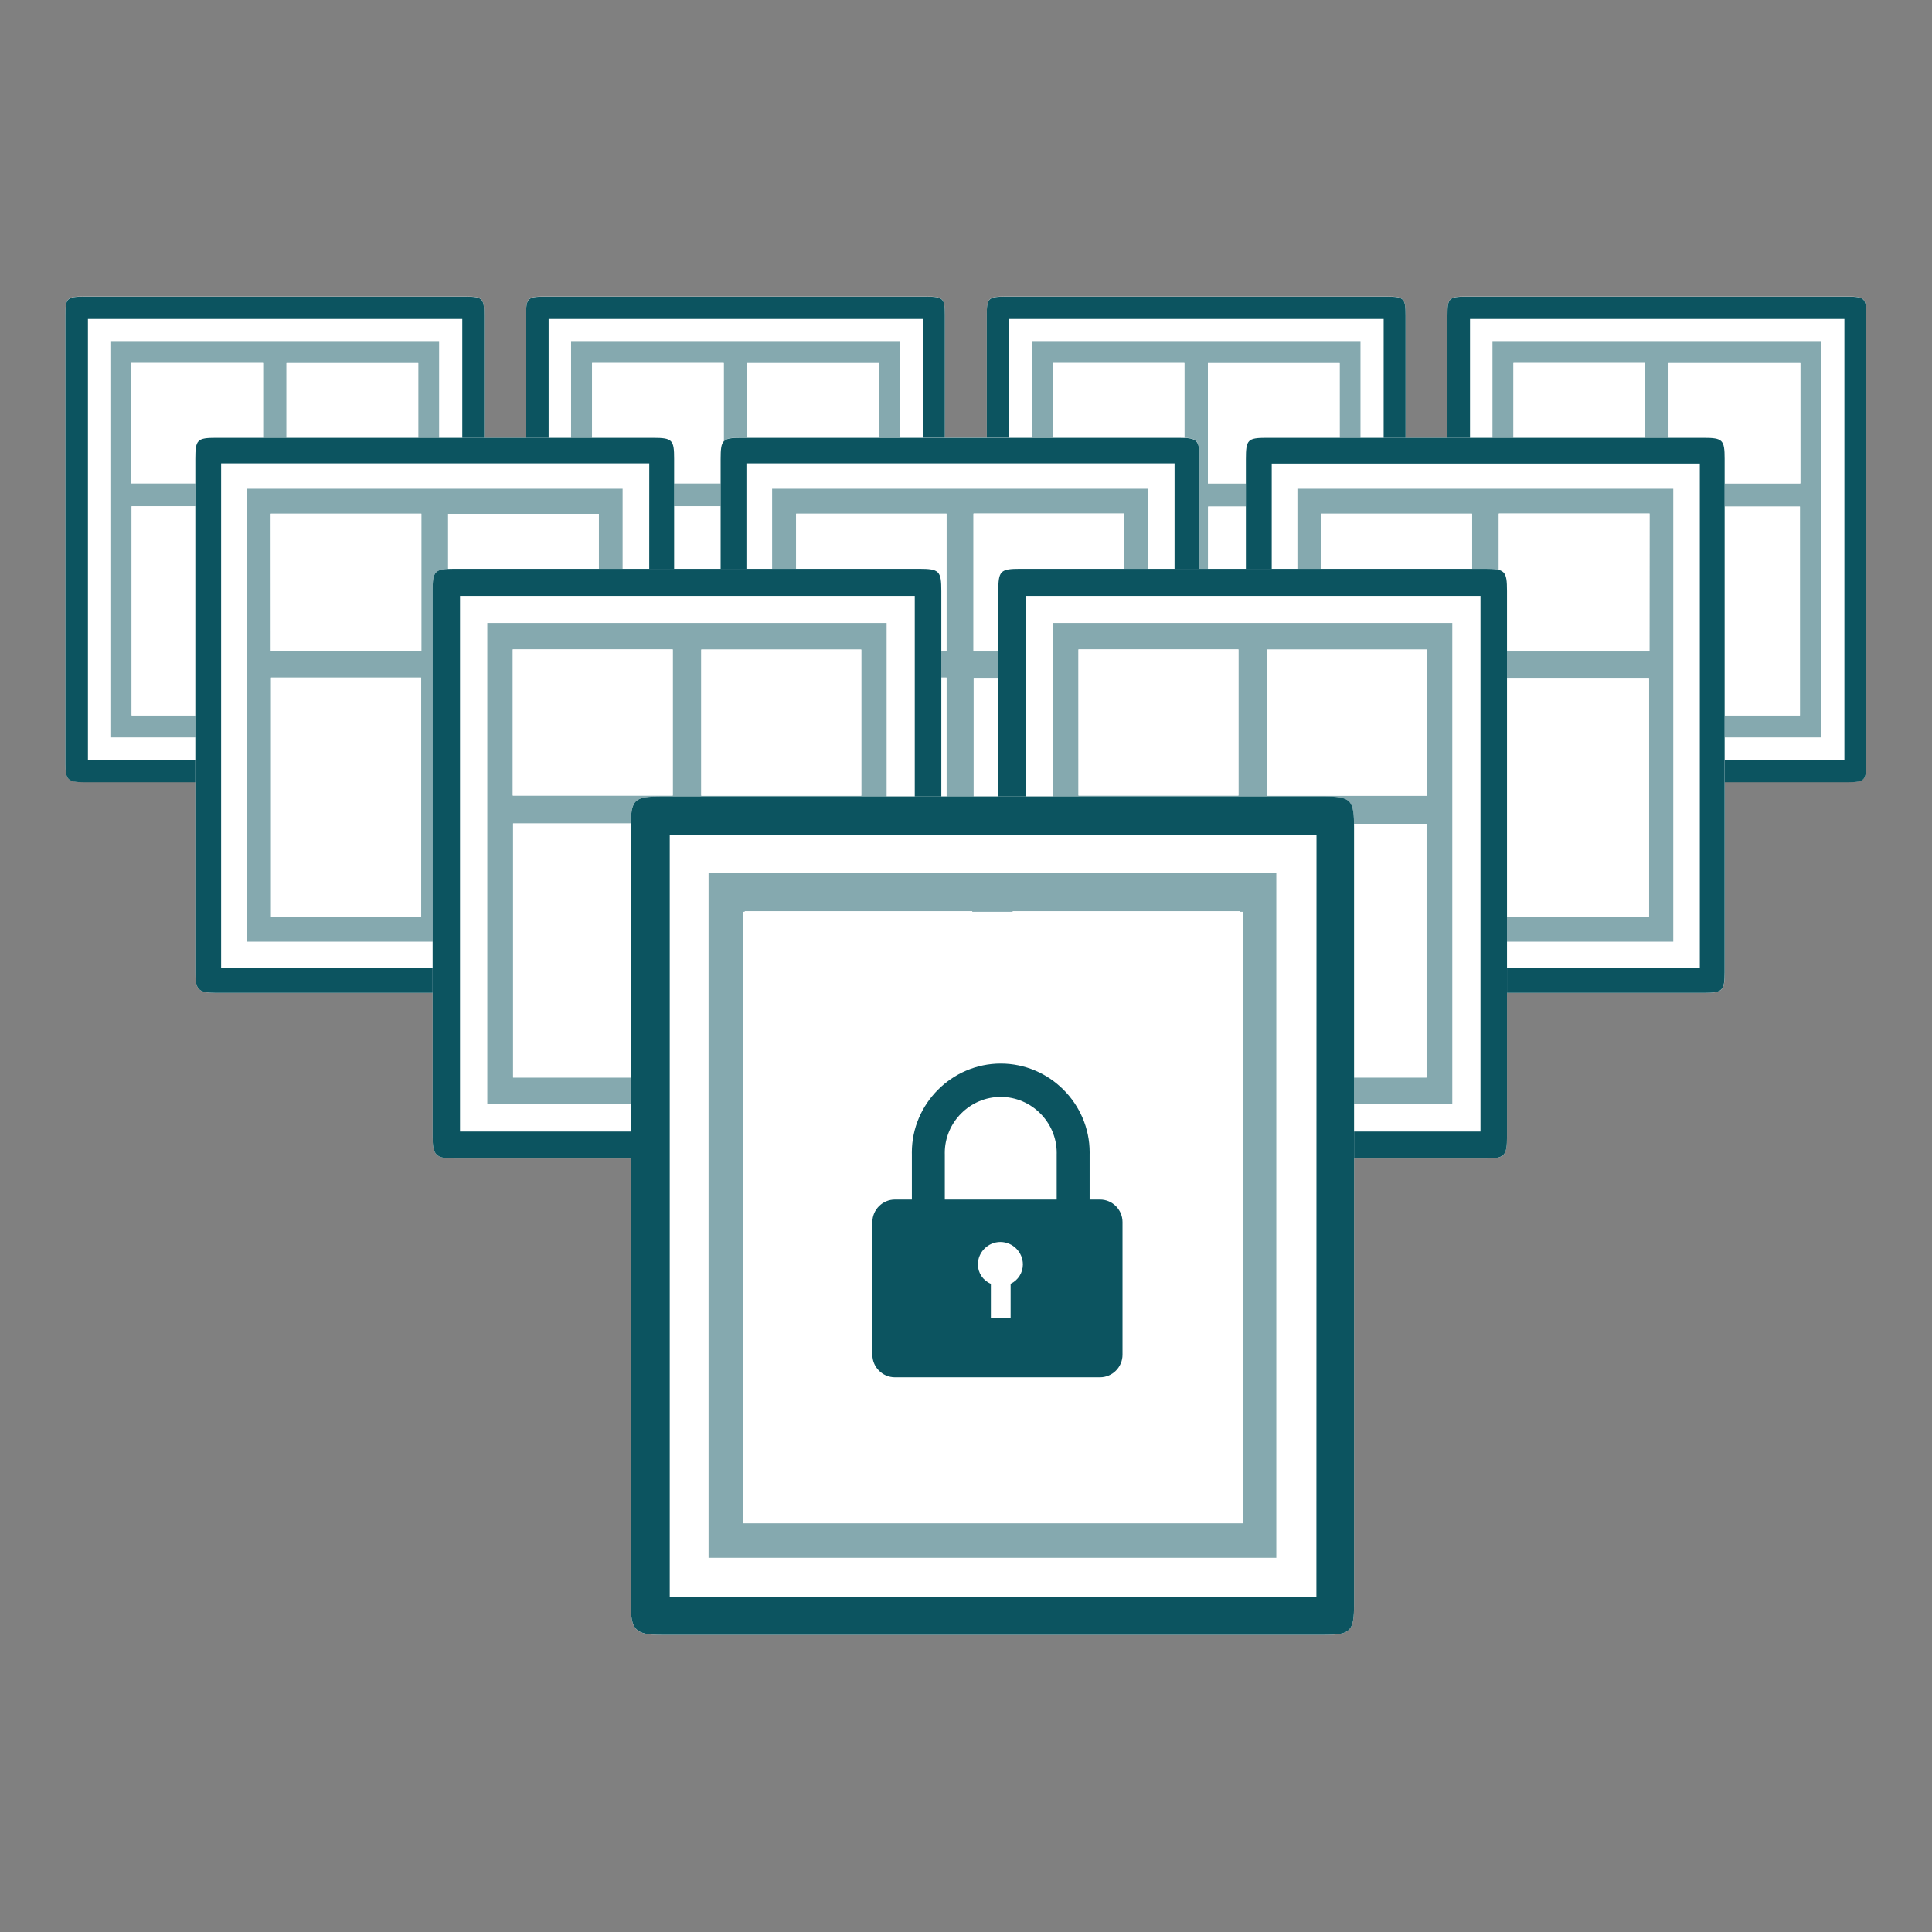 <?xml version="1.0" encoding="UTF-8" standalone="no"?><!DOCTYPE svg PUBLIC "-//W3C//DTD SVG 1.1//EN" "http://www.w3.org/Graphics/SVG/1.1/DTD/svg11.dtd"><svg width="100%" height="100%" viewBox="0 0 1667 1667" version="1.1" xmlns="http://www.w3.org/2000/svg" xmlns:xlink="http://www.w3.org/1999/xlink" xml:space="preserve" xmlns:serif="http://www.serif.com/" style="fill-rule:evenodd;clip-rule:evenodd;stroke-linejoin:round;stroke-miterlimit:2;"><rect x="0" y="0" width="1667" height="1667" fill="#808080" stroke="none"/><g id="a5P1tX.tif"><path d="M56.417,271.792l-0,387.458c-0,13.208 2.25,15.542 15.375,15.542l330.791,-0c13.5,-0 15.167,-1.709 15.167,-15.584l0,-387.5c0,-14.375 -1.458,-15.875 -15.875,-15.875l-329.708,0c-14.375,0 -15.75,1.417 -15.75,15.959Z" style="fill:#fff;fill-rule:nonzero;"/><path d="M56.417,659.375l-0,-387.458c-0,-14.542 1.375,-15.959 15.75,-15.959l329.708,0c14.417,0 15.875,1.5 15.875,15.875l0,387.5c0,13.875 -1.667,15.584 -15.167,15.584l-330.791,-0c-13.125,-0 -15.375,-2.334 -15.375,-15.542Zm342.458,-384.167l-323,0l-0,380.459l323,-0" style="fill:#0c5460;fill-rule:nonzero;"/><path d="M378.875,636.25l-283.625,0l0,-341.917l283.625,0l0,341.917Zm-18.333,-18.958l-0,-180.167l-113.167,0l0,180.167l113.167,-0Zm-133.792,-0l0,-180.417l-113.167,-0l0,180.417l113.167,-0Zm-113.417,-200.25l113.625,-0l0,-103.834l-113.625,0l0,103.834Zm247.542,-103.75l-113.667,-0l0,103.833l113.667,0l0,-103.833Z" style="fill:#0c5460;fill-opacity:0.5;fill-rule:nonzero;"/><rect x="247.375" y="437.125" width="113.167" height="180.167" style="fill:#fff;fill-rule:nonzero;"/><rect x="113.583" y="436.875" width="113.167" height="180.417" style="fill:#fff;fill-rule:nonzero;"/><rect x="113.333" y="313.208" width="113.625" height="103.833" style="fill:#fff;fill-rule:nonzero;"/><rect x="247.208" y="313.292" width="113.667" height="103.833" style="fill:#fff;fill-rule:nonzero;"/></g><g id="a5P1tX.tif-2"><path d="M453.917,271.792l-0,387.458c-0,13.208 2.25,15.542 15.375,15.542l330.791,-0c13.5,-0 15.167,-1.709 15.167,-15.584l-0,-387.5c-0,-14.375 -1.458,-15.875 -15.875,-15.875l-329.708,0c-14.375,0 -15.75,1.417 -15.75,15.959Z" style="fill:#fff;fill-rule:nonzero;"/><path d="M453.917,659.375l-0,-387.458c-0,-14.542 1.375,-15.959 15.75,-15.959l329.708,0c14.417,0 15.875,1.5 15.875,15.875l0,387.5c0,13.875 -1.667,15.584 -15.167,15.584l-330.791,-0c-13.125,-0 -15.375,-2.334 -15.375,-15.542Zm342.458,-384.167l-323,0l0,380.459l323,-0" style="fill:#0c5460;fill-rule:nonzero;"/><path d="M776.375,636.25l-283.625,0l0,-341.917l283.625,0l0,341.917Zm-18.333,-18.958l-0,-180.167l-113.167,0l0,180.167l113.167,-0Zm-133.792,-0l0,-180.417l-113.167,-0l0,180.417l113.167,-0Zm-113.375,-200.25l113.583,-0l0,-103.834l-113.583,0l0,103.834Zm247.458,-103.75l-113.625,-0l0,103.833l113.625,0l0,-103.833Z" style="fill:#0c5460;fill-opacity:0.5;fill-rule:nonzero;"/><rect x="644.875" y="437.125" width="113.167" height="180.167" style="fill:#fff;fill-rule:nonzero;"/><rect x="511.083" y="436.875" width="113.167" height="180.417" style="fill:#fff;fill-rule:nonzero;"/><rect x="510.875" y="313.208" width="113.583" height="103.833" style="fill:#fff;fill-rule:nonzero;"/><rect x="644.708" y="313.292" width="113.625" height="103.833" style="fill:#fff;fill-rule:nonzero;"/></g><g id="a5P1tX.tif-3"><path d="M851.417,271.792l-0,387.458c-0,13.208 2.291,15.542 15.416,15.542l330.75,-0c13.542,-0 15.167,-1.709 15.167,-15.584l-0,-387.5c-0,-14.375 -1.458,-15.875 -15.875,-15.875l-329.708,0c-14.375,0 -15.75,1.417 -15.75,15.959Z" style="fill:#fff;fill-rule:nonzero;"/><path d="M851.417,659.375l-0,-387.458c-0,-14.542 1.375,-15.959 15.75,-15.959l329.708,0c14.417,0 15.875,1.5 15.875,15.875l0,387.5c0,13.875 -1.625,15.584 -15.167,15.584l-330.75,-0c-13.125,-0 -15.416,-2.334 -15.416,-15.542Zm342.458,-384.167l-323.042,0l0,380.459l323,-0" style="fill:#0c5460;fill-rule:nonzero;"/><path d="M1173.88,636.25l-283.625,0l0,-341.917l283.625,0l0,341.917Zm-18.333,-18.958l-0,-180.167l-113.167,0l0,180.167l113.167,-0Zm-133.792,-0l0,-180.417l-113.167,-0l0,180.417l113.167,-0Zm-113.417,-200.25l113.584,-0l-0,-103.834l-113.584,0l0,103.834Zm247.5,-103.75l-113.625,-0l0,103.833l113.667,0l-0.042,-103.833Z" style="fill:#0c5460;fill-opacity:0.5;fill-rule:nonzero;"/><rect x="1042.38" y="437.125" width="113.167" height="180.167" style="fill:#fff;fill-rule:nonzero;"/><rect x="908.583" y="436.875" width="113.167" height="180.417" style="fill:#fff;fill-rule:nonzero;"/><rect x="908.333" y="313.208" width="113.583" height="103.833" style="fill:#fff;fill-rule:nonzero;"/><rect x="1042.21" y="313.292" width="113.667" height="103.833" style="fill:#fff;fill-rule:nonzero;"/></g><g id="a5P1tX.tif-4"><path d="M1248.92,271.792l-0,387.458c-0,13.208 2.291,15.542 15.416,15.542l330.792,-0c13.5,-0 15.125,-1.709 15.125,-15.584l0,-387.5c0,-14.375 -1.458,-15.875 -15.875,-15.875l-329.708,0c-14.375,0 -15.75,1.417 -15.75,15.959Z" style="fill:#fff;fill-rule:nonzero;"/><path d="M1248.92,659.375l-0,-387.458c-0,-14.542 1.375,-15.959 15.75,-15.959l329.708,0c14.417,0 15.875,1.5 15.875,15.875l0,387.5c0,13.875 -1.625,15.584 -15.125,15.584l-330.792,-0c-13.125,-0 -15.375,-2.334 -15.416,-15.542Zm342.5,-384.167l-323.042,0l0,380.459l323.042,-0" style="fill:#0c5460;fill-rule:nonzero;"/><path d="M1571.38,636.25l-283.625,0l0,-341.917l283.625,0l0,341.917Zm-18.333,-18.958l-0,-180.167l-113.125,0l-0,180.167l113.125,-0Zm-133.792,-0l0,-180.417l-113.167,-0l0,180.417l113.167,-0Zm-113.375,-200.25l113.583,-0l0,-103.834l-113.583,0l0,103.834Zm247.5,-103.75l-113.667,-0l0,103.833l113.667,-0l0,-103.833Z" style="fill:#0c5460;fill-opacity:0.5;fill-rule:nonzero;"/><rect x="1439.92" y="437.125" width="113.125" height="180.167" style="fill:#fff;fill-rule:nonzero;"/><rect x="1306.08" y="436.875" width="113.167" height="180.417" style="fill:#fff;fill-rule:nonzero;"/><rect x="1305.88" y="313.208" width="113.583" height="103.833" style="fill:#fff;fill-rule:nonzero;"/><rect x="1439.71" y="313.292" width="113.667" height="103.833" style="fill:#fff;fill-rule:nonzero;"/></g><g id="a5P1tX.tif-5"><path d="M168.542,616.875l-0,222.042c-0,15.083 2.583,17.791 17.583,17.791l378.208,0c15.459,0 17.292,-2 17.292,-17.833l-0,-442.875c-0,-16.667 -1.667,-18.167 -18.167,-18.167l-376.958,0c-16.417,0 -18,1.625 -18,18.25l0.042,220.792Z" style="fill:#fff;fill-rule:nonzero;"/><path d="M168.542,838.875l-0,-442.833c-0,-16.667 1.583,-18.25 18,-18.25l376.958,-0c16.667,-0 18.167,1.708 18.167,18.166l-0,442.875c-0,15.834 -1.834,17.834 -17.292,17.834l-378.25,-0c-15,-0 -17.583,-2.709 -17.583,-17.792Zm391.666,-439.042l-369.416,0l-0,435l369.291,0" style="fill:#0c5460;fill-rule:nonzero;"/><path d="M537.208,812.5l-324.25,0l0,-390.792l324.25,0l0,390.792Zm-20.833,-21.708l0,-205.834l-129.5,0l0,206l129.5,-0.166Zm-152.958,-0l-0,-206.125l-129.542,-0l0,206.291l129.542,-0.166Zm-129.667,-229.167l129.792,0l-0,-118.333l-129.917,-0l0.125,118.333Zm282.917,-118.208l-130,-0l-0,118.708l130,0l-0,-118.708Z" style="fill:#0c5460;fill-opacity:0.5;fill-rule:nonzero;"/><rect x="386.875" y="584.958" width="129.375" height="206" style="fill:#fff;fill-rule:nonzero;"/><rect x="233.875" y="584.667" width="129.417" height="206.292" style="fill:#fff;fill-rule:nonzero;"/><rect x="233.625" y="443.292" width="129.917" height="118.708" style="fill:#fff;fill-rule:nonzero;"/><rect x="386.667" y="443.417" width="130" height="118.708" style="fill:#fff;fill-rule:nonzero;"/></g><g id="a5P1tX.tif-6"><path d="M621.792,395.917l-0,443c-0,15.083 2.583,17.791 17.625,17.791l378.166,0c15.459,0 17.334,-2 17.334,-17.833l-0,-443.042c-0,-16.666 -1.667,-18.166 -18.125,-18.166l-377,-0c-16.417,-0 -18,1.625 -18,18.25Z" style="fill:#fff;fill-rule:nonzero;"/><path d="M621.792,838.917l-0,-442.875c-0,-16.667 1.583,-18.25 18,-18.25l377,-0c16.458,-0 18.125,1.708 18.125,18.166l-0,442.917c-0,15.833 -1.875,17.833 -17.334,17.833l-378.166,0c-15.042,0 -17.584,-2.708 -17.625,-17.791Zm391.666,-439.084l-369.416,0l-0,435l369.333,0" style="fill:#0c5460;fill-rule:nonzero;"/><path d="M990.458,812.5l-324.25,0l0,-390.792l324.25,0l0,390.792Zm-20.833,-21.708l0,-205.834l-129.5,0l0,206l129.5,-0.166Zm-152.958,-0l-0,-206.125l-129.5,-0l-0,206.291l129.5,-0.166Zm-129.625,-229.167l129.625,0l-0,-118.333l-129.75,-0l0.125,118.333Zm282.958,-118.583l-130.042,-0l0,118.708l129.917,0l0.125,-118.708Z" style="fill:#0c5460;fill-opacity:0.5;fill-rule:nonzero;"/><rect x="840.125" y="584.958" width="129.375" height="206" style="fill:#fff;fill-rule:nonzero;"/><rect x="687.167" y="584.667" width="129.5" height="206.292" style="fill:#fff;fill-rule:nonzero;"/><rect x="686.917" y="443.292" width="129.75" height="118.708" style="fill:#fff;fill-rule:nonzero;"/><rect x="839.958" y="443.417" width="129.917" height="118.708" style="fill:#fff;fill-rule:nonzero;"/></g><g id="a5P1tX.tif-7"><path d="M1075,616.875l0,222.042c0,15.083 2.583,17.791 17.583,17.791l378.25,0c15.459,0 17.334,-2 17.334,-17.833l-0,-442.875c-0,-16.667 -1.667,-18.167 -18.125,-18.167l-377,0c-16.417,0 -17.959,1.625 -17.959,18.25c-0.055,73.584 -0.083,147.181 -0.083,220.792Z" style="fill:#fff;fill-rule:nonzero;"/><path d="M1075,616.875l0,-220.833c0,-16.667 1.542,-18.25 17.958,-18.25l377,-0c16.459,-0 18.125,1.708 18.125,18.166l0,442.875c0,15.834 -1.875,17.834 -17.333,17.834l-378.083,-0c-15,-0 -17.584,-2.709 -17.584,-17.792c-0.055,-73.972 -0.083,-147.972 -0.083,-222Zm391.667,-216.875l-369.375,0l-0,435l369.375,0" style="fill:#0c5460;fill-rule:nonzero;"/><path d="M1443.75,812.5l-324.292,0l0,-390.792l324.292,0l0,390.792Zm-20.833,-21.708l-0,-205.834l-129.167,0l0,206l129.167,-0.166Zm-152.959,-0l0,-206.125l-129.541,-0l-0,206.291l129.541,-0.166Zm-129.625,-229.167l129.875,0l0,-118.333l-130.041,-0l0.166,118.333Zm283,-118.583l-130.125,-0l0,118.708l129.959,0l0.166,-118.708Z" style="fill:#0c5460;fill-opacity:0.5;fill-rule:nonzero;"/><rect x="1293.58" y="584.958" width="129.167" height="206" style="fill:#fff;fill-rule:nonzero;"/><rect x="1140.42" y="584.667" width="129.375" height="206.292" style="fill:#fff;fill-rule:nonzero;"/><rect x="1140.17" y="443.292" width="129.875" height="118.708" style="fill:#fff;fill-rule:nonzero;"/><rect x="1293.21" y="443.417" width="129.958" height="118.708" style="fill:#fff;fill-rule:nonzero;"/></g><g id="a5P1tX.tif-8"><path d="M373.292,510.167l-0,470.5c-0,16.041 2.75,18.875 18.708,18.916l401.792,0c16.416,0 18.416,-2.125 18.416,-18.958l0,-470.542c0,-17.458 -1.75,-19.291 -19.291,-19.291l-400.5,-0c-17.459,-0 -19.125,1.708 -19.125,19.375Z" style="fill:#fff;fill-rule:nonzero;"/><path d="M373.292,744.75l-0,-234.583c-0,-17.667 1.666,-19.375 19.125,-19.375l400.5,-0c17.541,-0 19.291,1.833 19.291,19.291l0,470.542c0,16.667 -2,18.917 -18.416,18.958l-401.792,0c-15.958,0 -18.708,-2.875 -18.708,-18.916c-0.056,-78.611 -0.056,-157.25 -0,-235.917Zm416,-230.583l-392.375,-0l-0,462.166l392.375,0" style="fill:#0c5460;fill-rule:nonzero;"/><path d="M765,952.75l-344.542,0l0,-415.25l344.542,0l0,415.25Zm-22.292,-23.042l0,-218.875l-137.5,0l0,218.875l137.5,0Zm-162.5,0l0,-219.166l-137.5,-0l0,219.166l137.5,0Zm-137.75,-243.25l138,0l0,-126.125l-138,0l0,126.125Zm300.667,-126l-138.042,0l0,126.125l138.042,0l0,-126.125Z" style="fill:#0c5460;fill-opacity:0.5;fill-rule:nonzero;"/><rect x="605.208" y="710.833" width="137.5" height="218.875" style="fill:#fff;fill-rule:nonzero;"/><rect x="442.708" y="710.542" width="137.5" height="219.167" style="fill:#fff;fill-rule:nonzero;"/><rect x="442.458" y="560.333" width="138" height="126.125" style="fill:#fff;fill-rule:nonzero;"/><rect x="605.083" y="560.458" width="138.042" height="126.125" style="fill:#fff;fill-rule:nonzero;"/></g><g id="a5P1tX.tif-9"><path d="M861.375,510.167l0,470.5c0,16.041 2.75,18.875 18.708,18.916l401.834,0c16.416,0 18.375,-2.125 18.375,-18.958l-0,-470.542c-0,-17.458 -1.75,-19.291 -19.25,-19.291l-400.542,-0c-17.458,-0 -19.125,1.708 -19.125,19.375Z" style="fill:#fff;fill-rule:nonzero;"/><path d="M861.375,980.667l0,-470.5c0,-17.667 1.667,-19.375 19.125,-19.375l400.542,-0c17.5,-0 19.25,1.833 19.25,19.291l-0,470.542c-0,16.667 -1.959,18.917 -18.375,18.958l-401.834,0c-15.958,0 -18.666,-2.875 -18.708,-18.916Zm416.042,-466.5l-392.375,-0l-0,462.166l392.375,0" style="fill:#0c5460;fill-rule:nonzero;"/><path d="M1253.08,952.75l-344.541,0l-0,-415.25l344.541,0l0,415.25Zm-22.25,-23.042l0,-218.875l-137.5,0l0,218.875l137.5,0Zm-162.5,0l0,-219.166l-137.5,-0l0,219.166l137.5,0Zm-137.75,-243.25l138,0l0,-126.125l-138.041,0l0.041,126.125Zm300.667,-126l-138.083,0l-0,126.125l138.041,0l0.042,-126.125Z" style="fill:#0c5460;fill-opacity:0.5;fill-rule:nonzero;"/><rect x="1093.33" y="710.833" width="137.5" height="218.875" style="fill:#fff;fill-rule:nonzero;"/><rect x="930.792" y="710.542" width="137.5" height="219.167" style="fill:#fff;fill-rule:nonzero;"/><rect x="930.542" y="560.333" width="138" height="126.125" style="fill:#fff;fill-rule:nonzero;"/><rect x="1093.17" y="560.458" width="138.042" height="126.125" style="fill:#fff;fill-rule:nonzero;"/></g><g id="a5P1tX.tif-10"><path d="M544.25,714.792l0,669.041c0,22.792 3.917,26.834 26.583,26.834l571.375,-0c23.334,-0 26.125,-2.959 26.125,-26.917l0,-669.083c0,-25 -2.5,-27.417 -27.375,-27.417l-569.541,-0c-25,-0 -27.167,2.458 -27.167,27.542Z" style="fill:#fff;fill-rule:nonzero;"/><path d="M544.25,1383.79l0,-669.042c0,-25 2.375,-27.5 27.167,-27.542l569.541,0c25,0 27.375,2.584 27.375,27.417l0,669.083c0,23.959 -2.791,26.917 -26.125,26.917l-571.375,0c-22.666,0 -26.583,-4.167 -26.583,-26.833Zm591.667,-663.334l-558.042,0l-0,657.167l557.958,0" style="fill:#0c5460;fill-rule:nonzero;"/><path d="M1101.25,1344.12l-489.875,0l0,-590.625l489.875,0l0,590.625Zm-31.667,-32.792l0,-311.333l-195.458,0l-0,311.208l195.458,0.125Zm-231.125,0l0,-311.666l-195.458,-0l-0,311.666l195.458,0Zm-195.833,-345.833l196.25,0l-0,-179.167l-196.25,0l-0,179.167Zm427.542,-179.167l-196.334,0l0,179.167l196.334,0l-0,-179.167Z" style="fill:#0c5460;fill-opacity:0.5;fill-rule:nonzero;"/><rect x="874.125" y="1000" width="195.458" height="311.333" style="fill:#fff;fill-rule:nonzero;"/><rect x="643" y="999.708" width="195.458" height="311.667" style="fill:#fff;fill-rule:nonzero;"/><rect x="642.625" y="786.292" width="196.25" height="179.167" style="fill:#fff;fill-rule:nonzero;"/><rect x="873.833" y="786.292" width="196.333" height="179.167" style="fill:#fff;fill-rule:nonzero;"/></g><rect x="640.792" y="786.75" width="431.708" height="527.625" style="fill:#fff;"/><g id="locked"><g id="_381-locked.png"><path d="M949.125,1035l-8.958,0l-0,-38.833c0.014,-0.596 0.02,-1.192 0.02,-1.788c0,-42.081 -34.627,-76.708 -76.708,-76.708c-42.081,-0 -76.708,34.627 -76.708,76.708c-0,0.596 0.007,1.192 0.021,1.788l-0,38.833l-14.667,0c-10.659,0.023 -19.417,8.8 -19.417,19.458l0,114.5c0,10.652 8.765,19.417 19.417,19.417l177,0c10.652,0 19.417,-8.765 19.417,-19.417l-0,-114.5c-0,-0.014 -0,-0.027 -0,-0.041c-0,-10.652 -8.765,-19.417 -19.417,-19.417Zm-77.125,72.708l0,29.542l-17.042,-0l0,-29.542c-6.733,-2.792 -11.162,-9.377 -11.208,-16.666c0,-10.652 8.765,-19.417 19.417,-19.417c10.651,0 19.416,8.765 19.416,19.417c-0.03,7.116 -4.156,13.612 -10.583,16.666Zm39.75,-111.541l-0,38.833l-96.542,-0l0,-38.833c-0.014,-0.473 -0.02,-0.946 -0.02,-1.419c-0,-26.492 21.799,-48.291 48.291,-48.291c26.492,-0 48.292,21.799 48.292,48.291c-0,0.473 -0.007,0.946 -0.021,1.419Z" style="fill:#0c5460;fill-rule:nonzero;"/></g></g></svg>